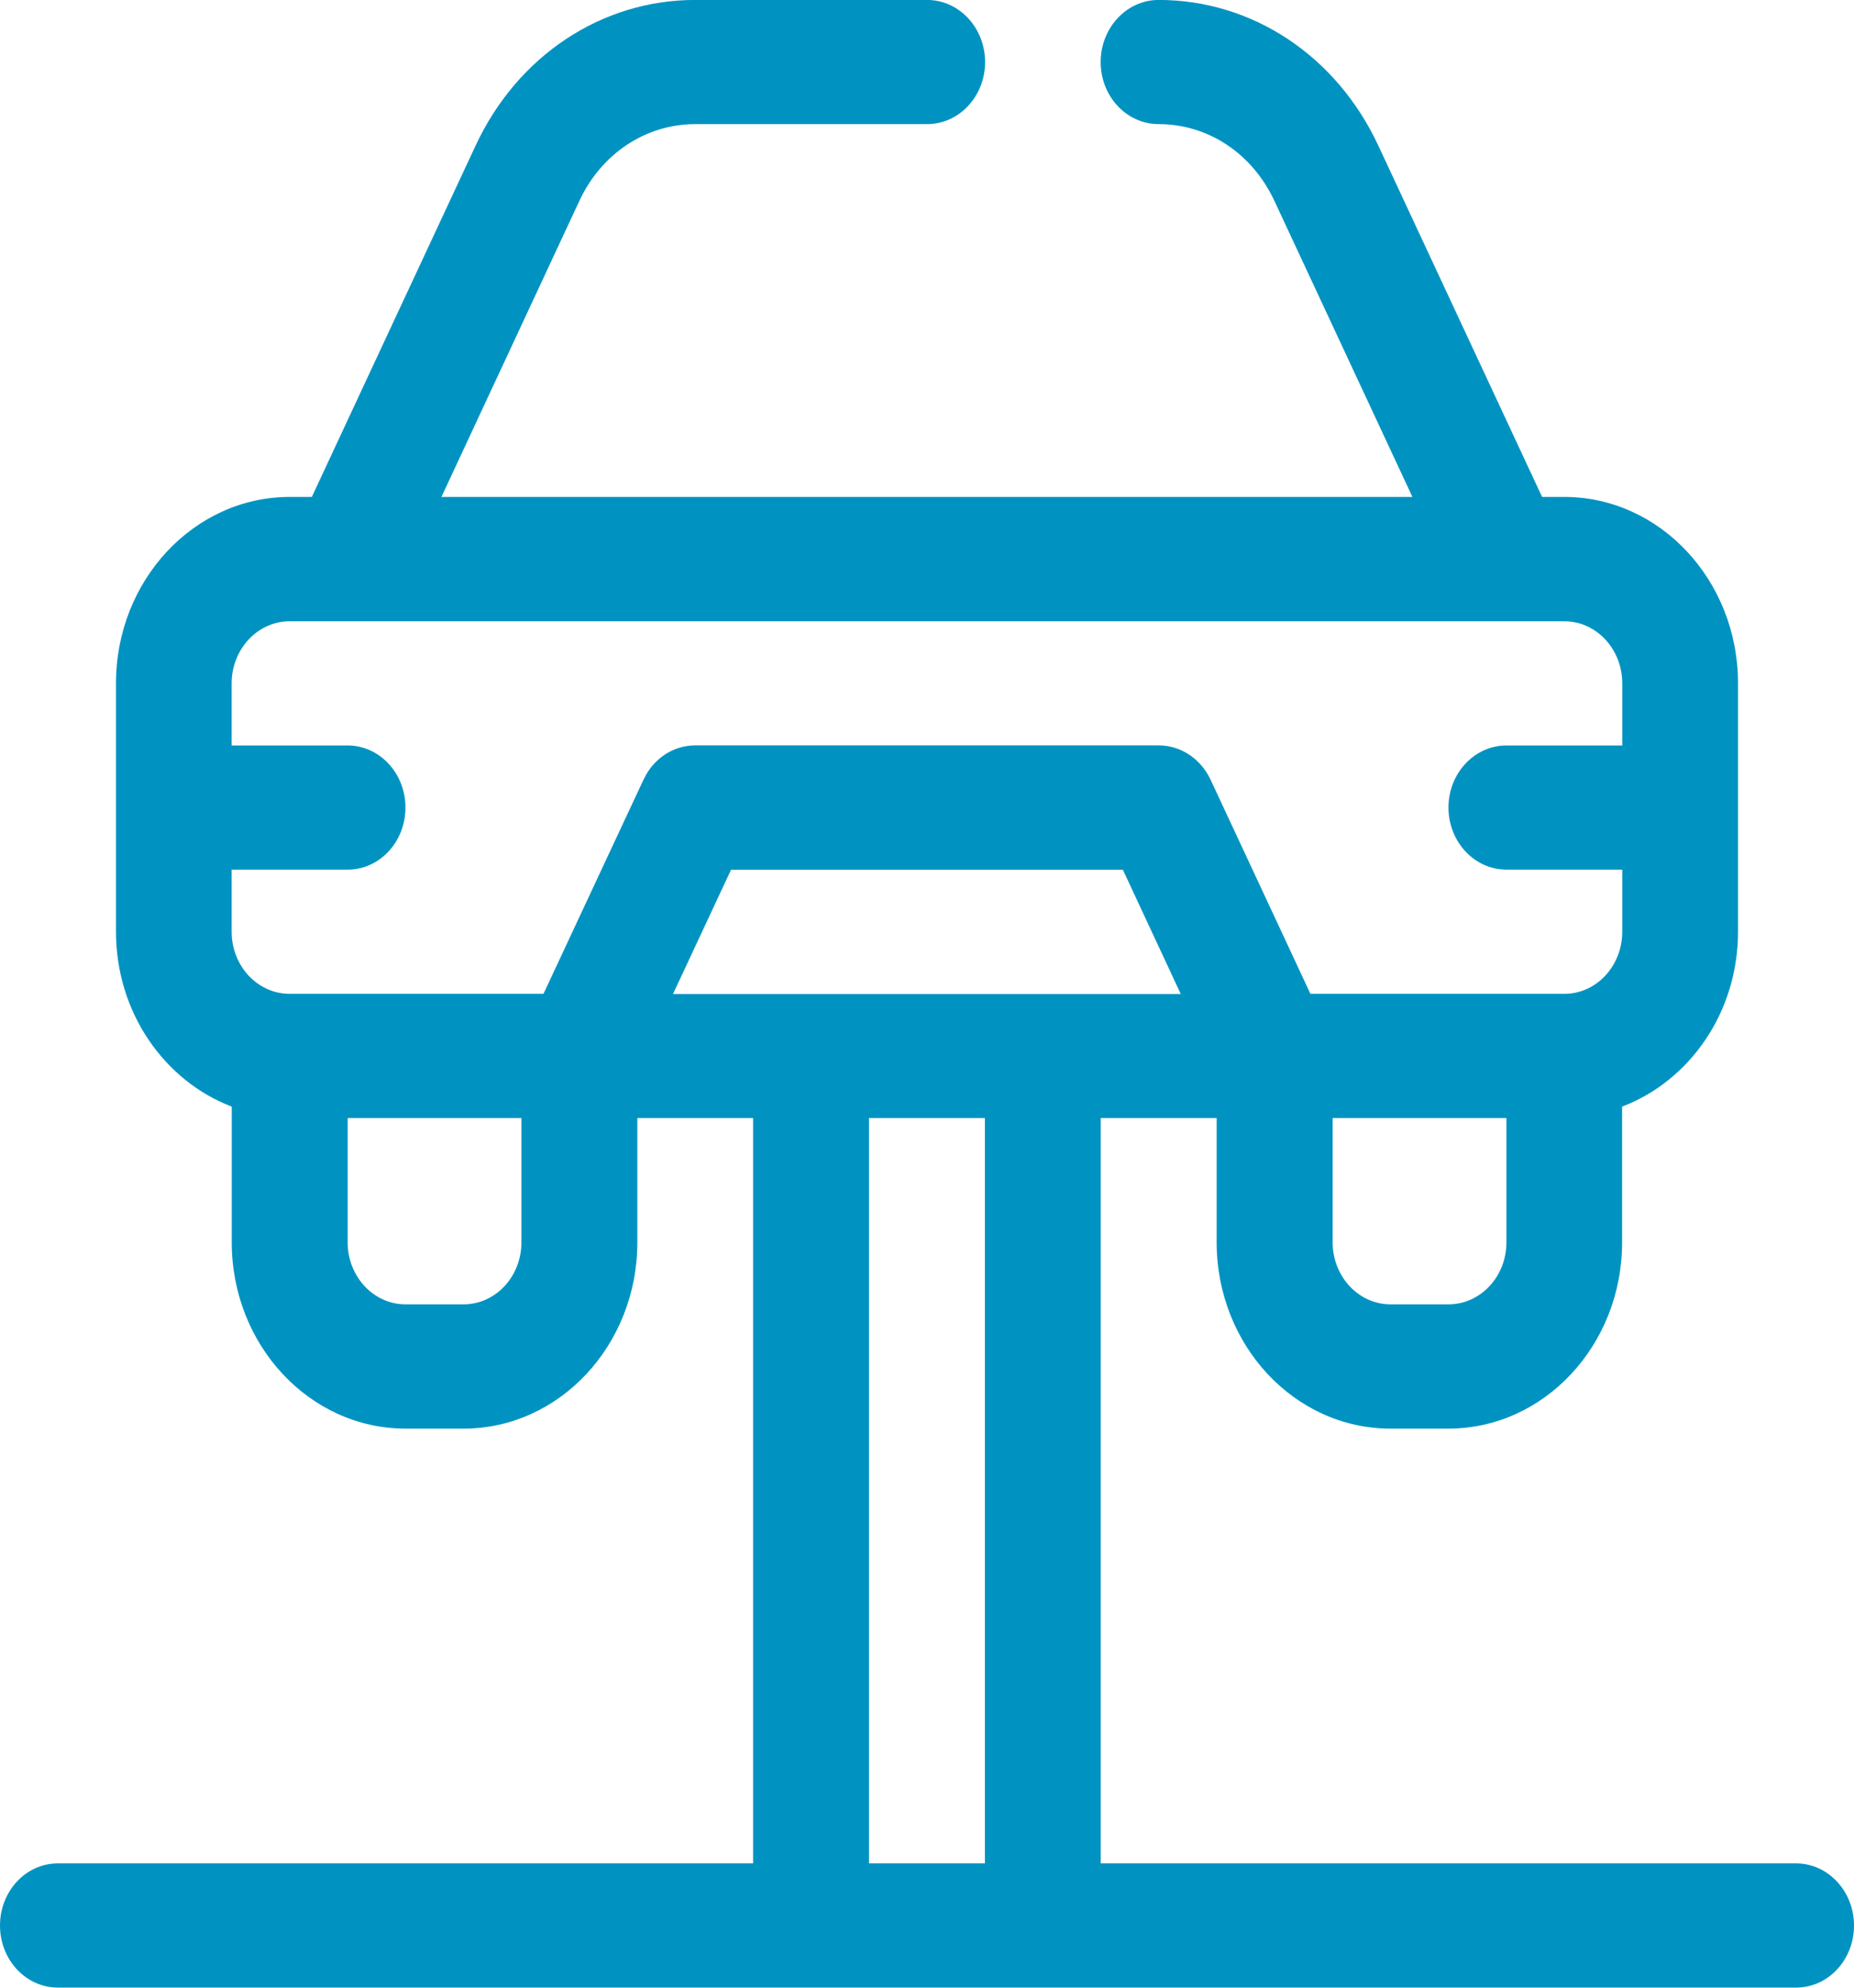 <?xml version="1.0" encoding="UTF-8"?>
<svg xmlns="http://www.w3.org/2000/svg" xmlns:xlink="http://www.w3.org/1999/xlink" id="uuid-ce0605e7-349b-4326-a1a8-0ab1de1f9b32" viewBox="0 0 232.89 249.52" width="28" height="30"><defs><style>.uuid-c8e999cf-1478-49dc-8c74-24fc01f8f5a3{fill:none;}.uuid-c8e999cf-1478-49dc-8c74-24fc01f8f5a3,.uuid-93132197-b929-4025-bd37-9c58fdeefb6d{stroke-width:0px;}.uuid-06f08e35-9fa8-433e-b90d-4e86ff999de4{clip-path:url(#uuid-7f70a78b-0643-43ec-b0a8-7f94b877471b);}.uuid-93132197-b929-4025-bd37-9c58fdeefb6d{fill:#0093c1;}</style><clipPath id="uuid-7f70a78b-0643-43ec-b0a8-7f94b877471b"><rect class="uuid-c8e999cf-1478-49dc-8c74-24fc01f8f5a3" width="232.89" height="249.52"/></clipPath></defs><g id="uuid-1063198e-d0b5-4cf1-b7c1-df952bb9a68d"><g class="uuid-06f08e35-9fa8-433e-b90d-4e86ff999de4"><path class="uuid-93132197-b929-4025-bd37-9c58fdeefb6d" d="m225.62,233.92h-87.35v-93.57h14.56v15.6c0,12.91,9.79,23.39,21.83,23.39h7.27c12.04,0,21.83-10.48,21.83-23.39v-17.03c8.47-3.23,14.56-11.81,14.56-21.96v-31.19c0-12.89-9.79-23.39-21.83-23.39h-2.78l-20.58-44.12c-5.26-11.26-15.82-18.27-27.58-18.27-4.03,0-7.29,3.49-7.29,7.8s3.26,7.79,7.29,7.79c6.21,0,11.77,3.69,14.54,9.65l17.33,37.15H55.45l17.32-37.15c2.77-5.96,8.35-9.65,14.56-9.65h29.12c4.03,0,7.29-3.49,7.29-7.79s-3.26-7.8-7.29-7.8h-29.12c-11.76,0-22.32,7-27.58,18.27l-20.58,44.12h-2.77c-12.05,0-21.83,10.5-21.83,23.39v31.19c0,10.16,6.09,18.73,14.54,21.96v17.03c0,12.91,9.79,23.39,21.83,23.39h7.29c12.04,0,21.83-10.48,21.83-23.39v-15.6h14.54v93.57H7.27c-4.03,0-7.27,3.49-7.27,7.8s3.26,7.79,7.27,7.79h218.35c4.03,0,7.27-3.49,7.27-7.79s-3.26-7.8-7.27-7.8Zm-36.39-77.97c0,4.31-3.26,7.79-7.29,7.79h-7.27c-4.01,0-7.27-3.49-7.27-7.79v-15.6h21.83v15.6Zm-123.73,0c0,4.31-3.26,7.79-7.27,7.79h-7.29c-4.01,0-7.27-3.49-7.27-7.79v-15.6h21.83v15.6Zm15.33-58.07l-12.56,26.88h-31.88c-4.03,0-7.29-3.49-7.29-7.8v-7.79h14.56c4.03,0,7.27-3.49,7.27-7.8s-3.26-7.79-7.27-7.79h-14.56v-7.8c0-4.29,3.26-7.79,7.29-7.79h160.12c4.01,0,7.27,3.49,7.27,7.79v7.8h-14.54c-4.03,0-7.29,3.49-7.29,7.79s3.26,7.8,7.29,7.8h14.54v7.79c0,4.31-3.26,7.8-7.27,7.8h-31.9l-12.54-26.88c-1.24-2.63-3.75-4.31-6.5-4.31h-58.23c-2.77,0-5.29,1.66-6.5,4.31Zm11,11.3h49.22l7.27,15.6h-63.78l7.29-15.6Zm17.33,124.74v-93.57h14.56v93.57h-14.56Z"/></g></g></svg>

